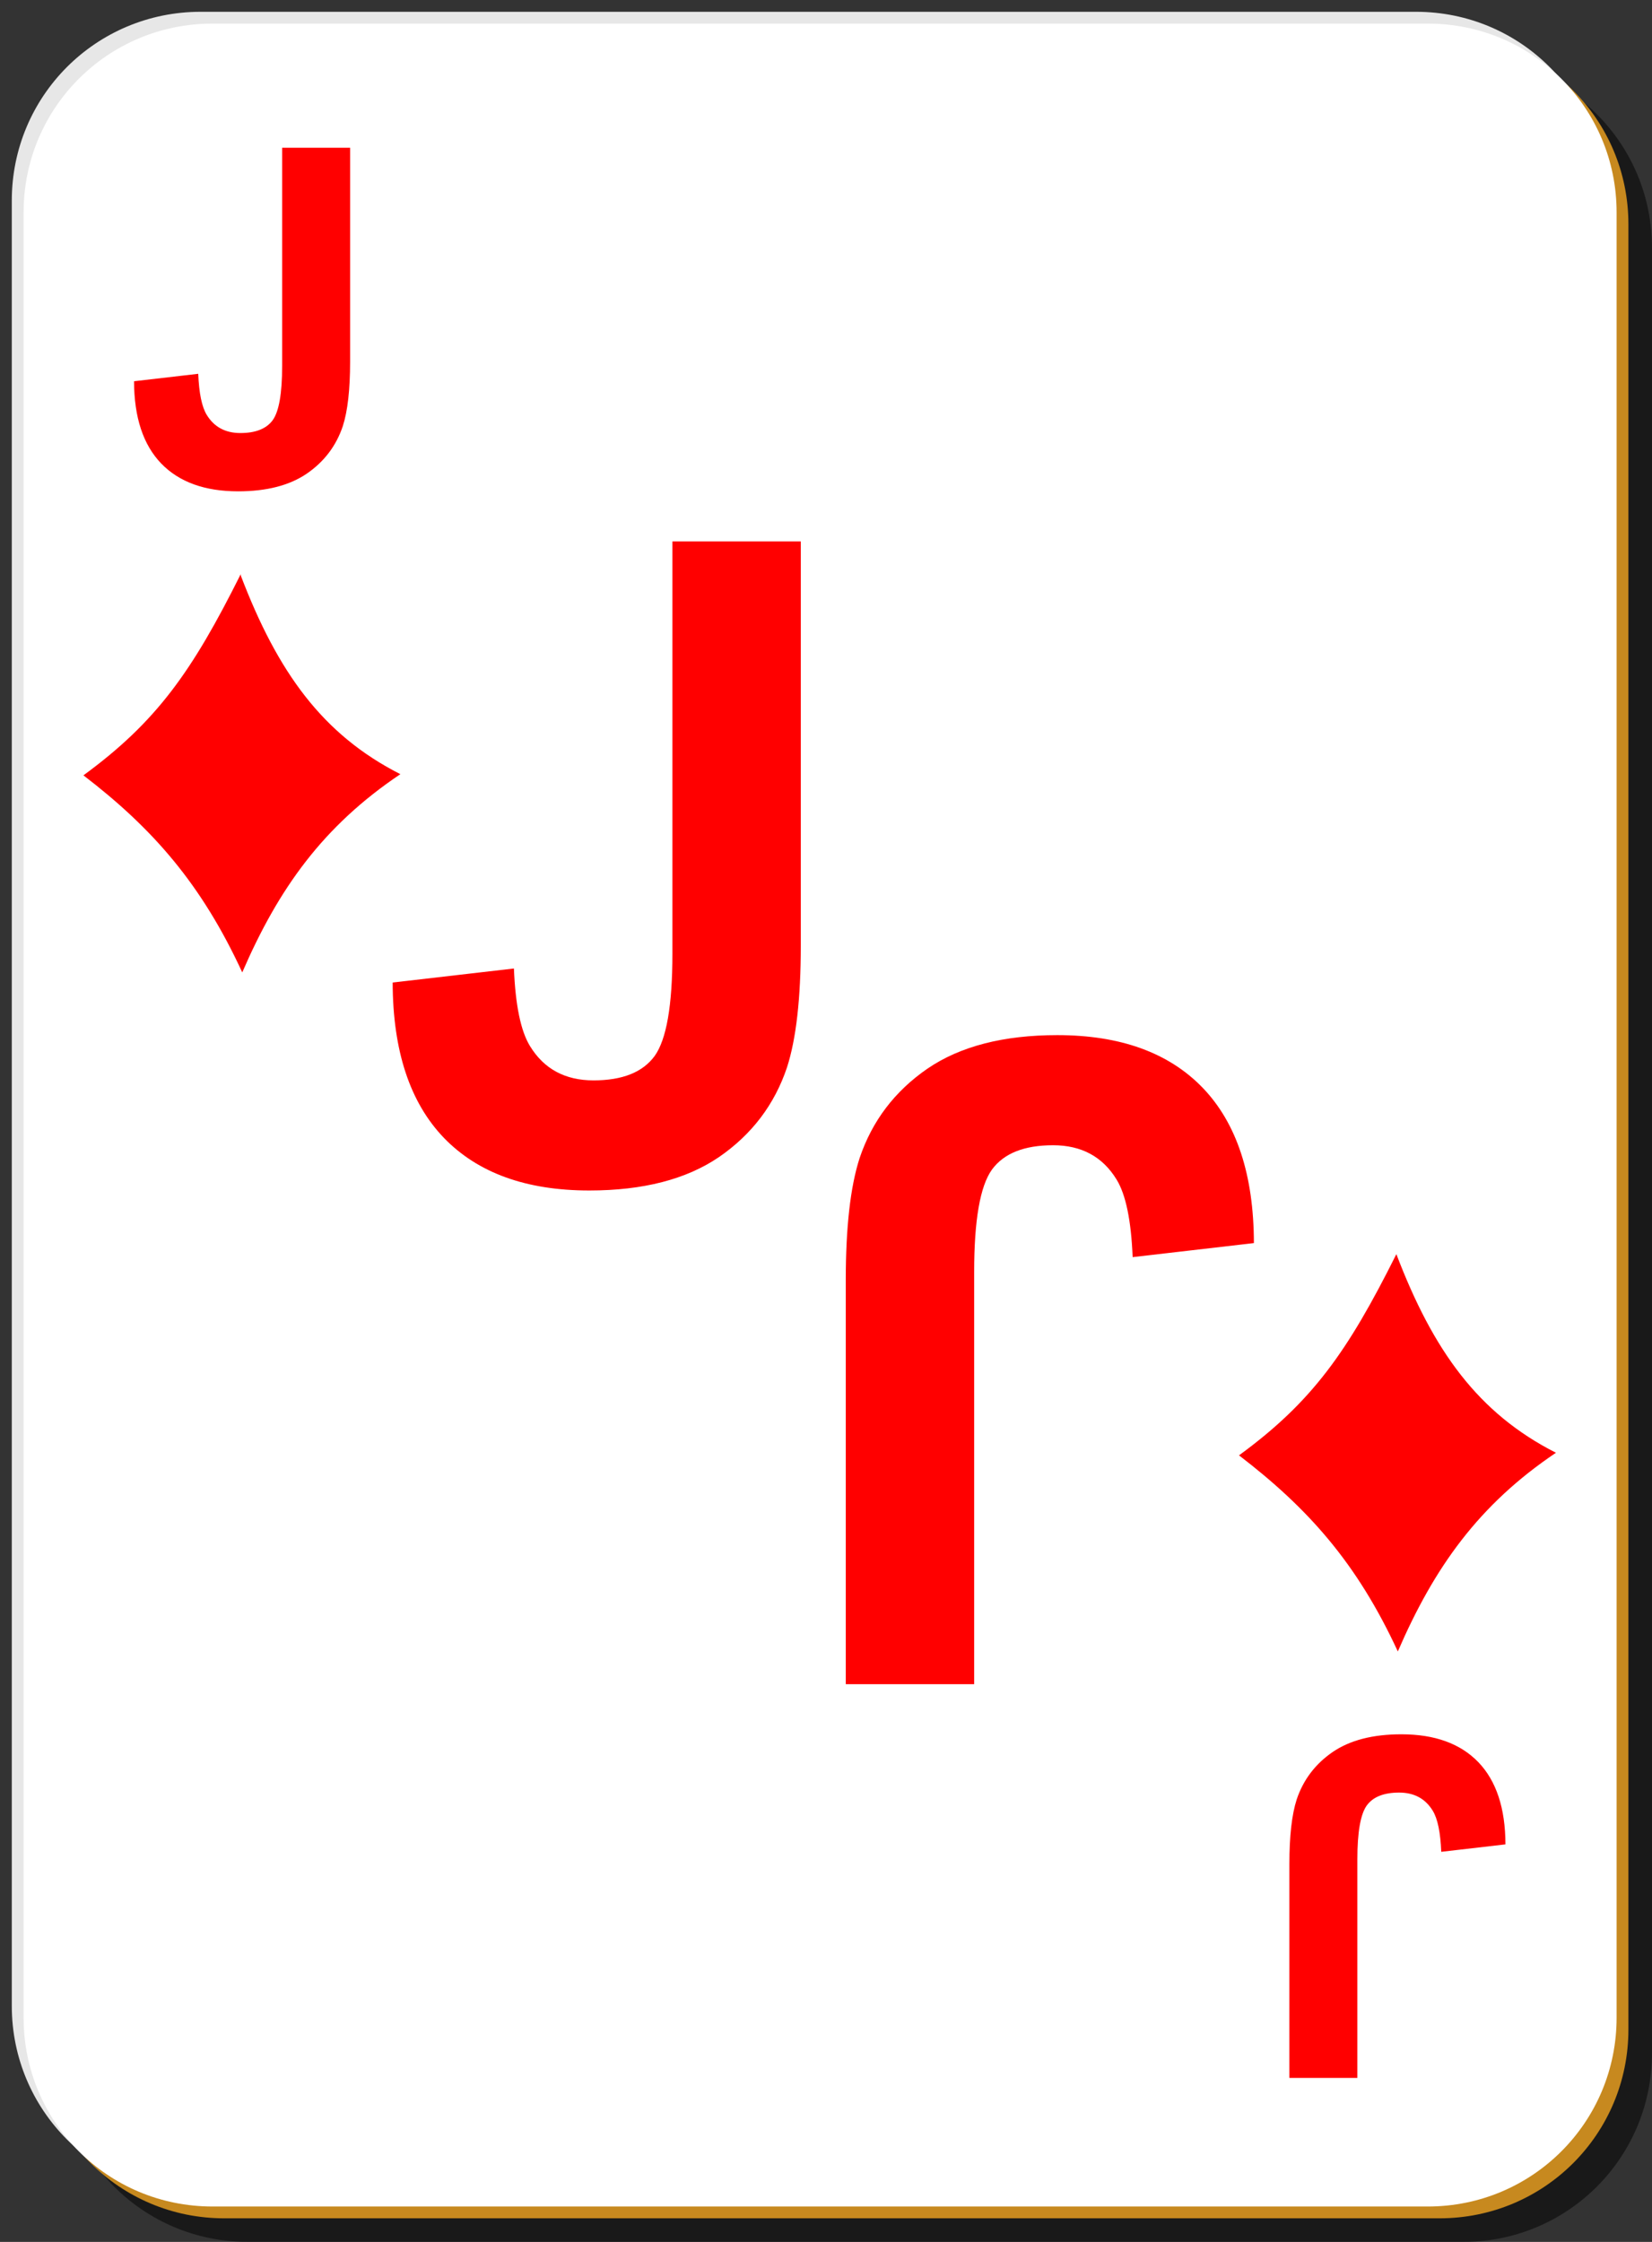 <svg xmlns="http://www.w3.org/2000/svg" version="1" viewBox="0 0 140 190"><rect x="0" y="0" width="140" height="190" fill="#333333" stroke="none"/><path fill-opacity=".5" d="M21 5h103c8.86 0 16 7.14 16 16v153c0 8.86-7.14 16-16 16H21c-8.86 0-16-7.14-16-16V21c0-8.86 7.14-16 16-16z"/><path fill="#e7e7e7" d="M17 1h103c8.86 0 16 7.14 16 16v153c0 8.86-7.14 16-16 16H17c-8.86 0-16-7.14-16-16V17C1 8.14 8.14 1 17 1z"/><path fill="#c7891f" d="M19 3h103c8.86 0 16 7.14 16 16v153c0 8.86-7.14 16-16 16H19c-8.86 0-16-7.14-16-16V19c0-8.86 7.14-16 16-16z"/><path fill="#fff" d="M18 2h103c8.86 0 16 7.14 16 16v153c0 8.86-7.14 16-16 16H18c-8.86 0-16-7.14-16-16V18C2 9.14 9.14 2 18 2z"/><path fill="red" fill-rule="evenodd" d="M20.4 48.66c-4.12 8.25-7.12 12.5-13.33 17.05 5.87 4.5 10 9.2 13.46 16.7 3.07-7.1 6.85-12.4 13.4-16.8-6.6-3.35-10.4-8.65-13.52-16.82zm97.93 57.64c-4.12 8.25-7.12 12.5-13.33 17.04 5.87 4.5 10 9.13 13.46 16.62 3.08-7.12 6.85-12.43 13.4-16.84-6.6-3.35-10.4-8.65-13.52-16.82z"/><g style="font-size:40px;line-height:1.25;font-family:Arial;-inkscape-font-specification:Arial;letter-spacing:0;word-spacing:0;fill:red;fill-opacity:1"><path d="M23.93 12.74h5.76v18.13q0 3.55-.62 5.47-.84 2.5-3.05 4.02-2.2 1.5-5.82 1.5-4.24 0-6.52-2.36-2.29-2.38-2.3-6.97l5.44-.63q.1 2.47.72 3.48.94 1.54 2.85 1.54 1.94 0 2.74-1.09.8-1.11.8-4.59z" aria-label="J" style="font-weight:700;-inkscape-font-specification:'Arial Bold';fill:red;fill-opacity:1" transform="translate(-.02 -.22)"/></g><g style="font-size:40px;line-height:1.25;font-family:Arial;-inkscape-font-specification:Arial;letter-spacing:0;word-spacing:0;fill:red;fill-opacity:1"><path d="M23.93 12.74h5.76v18.13q0 3.55-.62 5.47-.84 2.5-3.05 4.02-2.2 1.5-5.82 1.5-4.24 0-6.52-2.36-2.29-2.38-2.3-6.97l5.44-.63q.1 2.47.72 3.48.94 1.54 2.85 1.54 1.94 0 2.74-1.09.8-1.11.8-4.59z" aria-label="J" style="font-weight:700;-inkscape-font-specification:'Arial Bold';fill:red;fill-opacity:1" transform="rotate(180 69.48 94.42)"/></g><g style="font-size:40px;line-height:1.25;font-family:Arial;-inkscape-font-specification:Arial;letter-spacing:0;word-spacing:0;fill:red;fill-opacity:1;stroke-width:.529"><path d="M23.93 12.74h5.76v18.13q0 3.55-.62 5.47-.84 2.5-3.05 4.02-2.2 1.5-5.82 1.5-4.24 0-6.52-2.36-2.29-2.38-2.3-6.97l5.44-.63q.1 2.47.72 3.48.94 1.54 2.85 1.54 1.94 0 2.74-1.09.8-1.11.8-4.59z" aria-label="J" style="font-weight:700;-inkscape-font-specification:'Arial Bold';fill:red;fill-opacity:1;stroke-width:.529" transform="translate(11.78 21.82) scale(1.889)"/></g><g style="font-size:40px;line-height:1.25;font-family:Arial;-inkscape-font-specification:Arial;letter-spacing:0;word-spacing:0;fill:red;fill-opacity:1;stroke-width:.529"><path d="M23.93 12.74h5.76v18.13q0 3.55-.62 5.47-.84 2.5-3.05 4.02-2.2 1.5-5.82 1.5-4.24 0-6.52-2.36-2.29-2.38-2.3-6.97l5.44-.63q.1 2.47.72 3.48.94 1.54 2.85 1.54 1.94 0 2.74-1.09.8-1.11.8-4.59z" aria-label="J" style="font-weight:700;-inkscape-font-specification:'Arial Bold';fill:red;fill-opacity:1;stroke-width:.529" transform="rotate(180 63.88 83.4) scale(1.889)"/></g></svg>